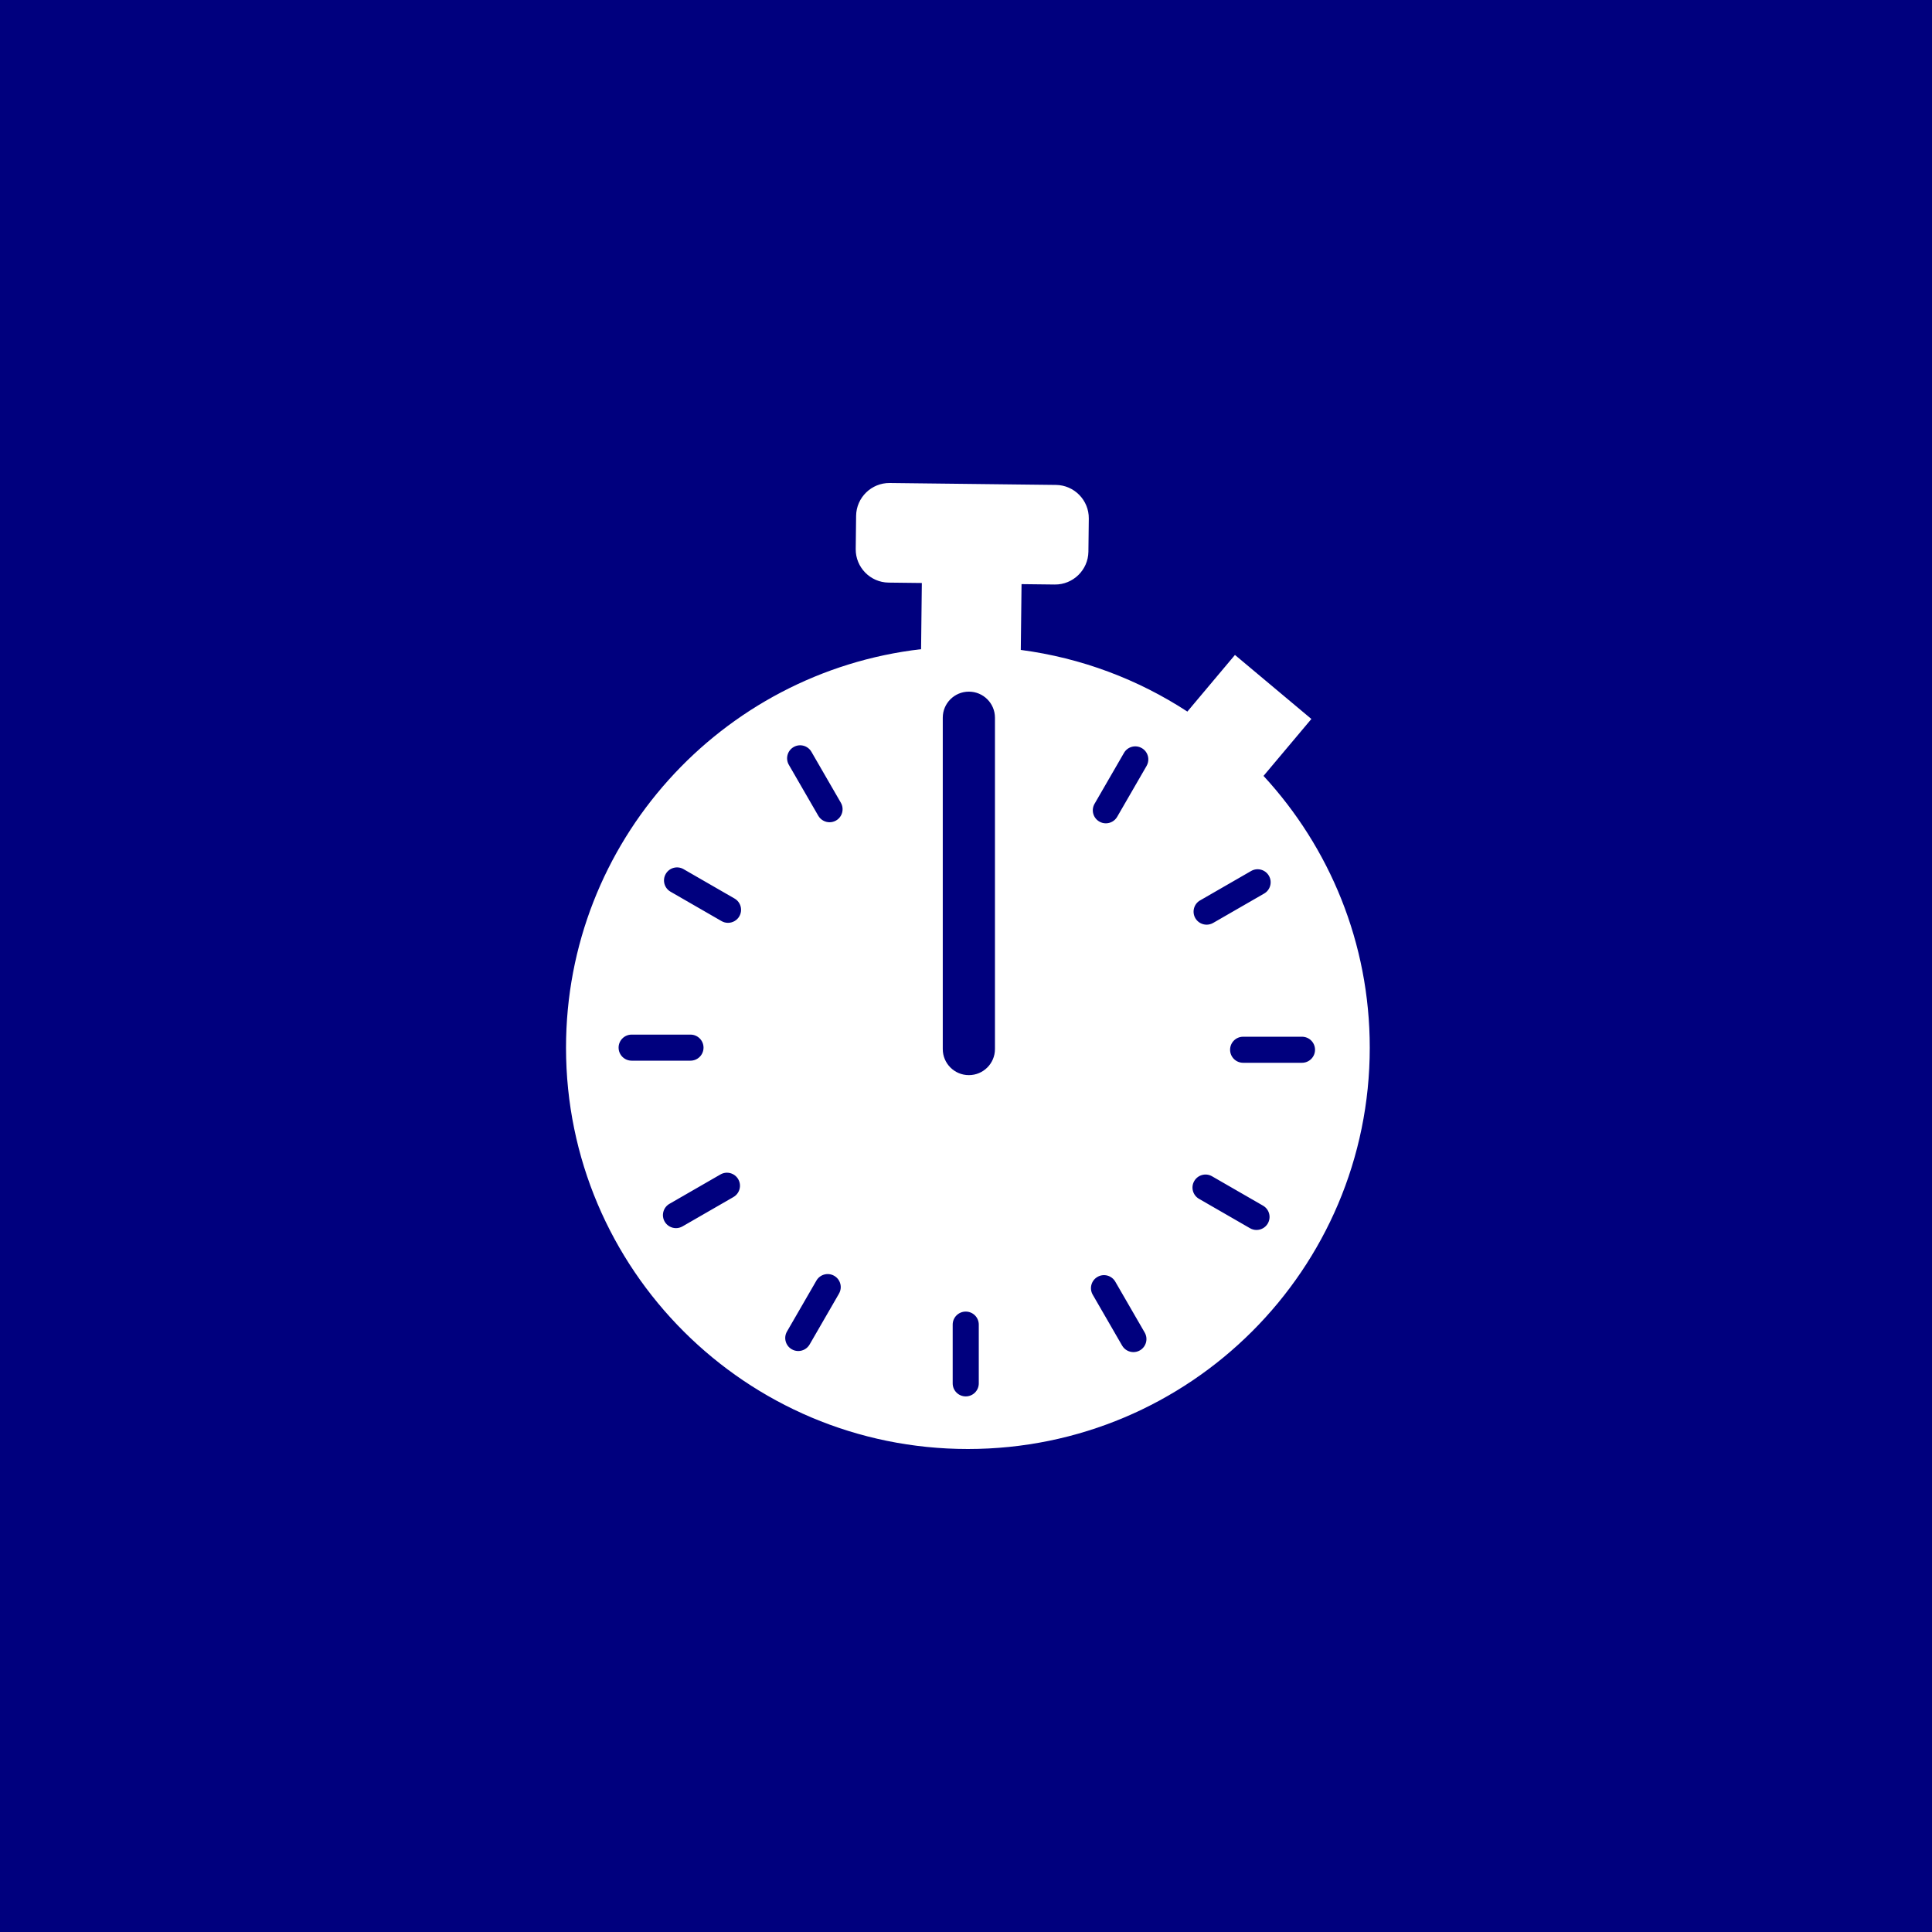 <svg width="512" height="512" viewBox="0 0 512 512" fill="none" xmlns="http://www.w3.org/2000/svg">
<rect width="512" height="512" fill="#00007E"/>
<path d="M334.839 205.632L347.528 190.535L327.275 173.566L314.664 188.576C301.646 180.083 286.658 174.36 270.52 172.237L270.719 154.801L279.527 154.905C284.376 154.956 288.378 151.046 288.439 146.204L288.542 137.409C288.594 132.567 284.679 128.562 279.83 128.51L235.79 128.001C230.94 127.949 226.938 131.859 226.878 136.701L226.774 145.496C226.722 150.339 230.638 154.344 235.487 154.395L244.295 154.499L244.096 172.038C191.127 178.166 150 223.11 150 277.652C150 336.38 197.679 384 256.5 384C315.321 384 363 336.389 363 277.652C363 249.868 352.325 224.569 334.847 205.623L334.839 205.632ZM163.934 277.635C163.934 275.727 165.481 274.182 167.391 274.182H182.985C184.895 274.182 186.442 275.727 186.442 277.635C186.442 279.542 184.895 281.088 182.985 281.088H167.391C165.481 281.088 163.934 279.542 163.934 277.635ZM194.386 317.219L180.876 325.004C180.331 325.315 179.735 325.47 179.147 325.47C177.954 325.47 176.787 324.849 176.147 323.744C175.197 322.095 175.758 319.981 177.409 319.031L190.92 311.246C192.571 310.288 194.688 310.857 195.639 312.506C196.59 314.155 196.028 316.269 194.377 317.219H194.386ZM195.933 242.833C195.293 243.938 194.126 244.559 192.934 244.559C192.346 244.559 191.749 244.413 191.205 244.093L177.695 236.308C176.044 235.358 175.473 233.243 176.433 231.595C177.383 229.946 179.501 229.377 181.152 230.335L194.662 238.12C196.313 239.07 196.884 241.184 195.924 242.833H195.933ZM222.348 342.819L214.552 356.31C213.912 357.415 212.745 358.037 211.552 358.037C210.965 358.037 210.368 357.89 209.824 357.571C208.173 356.621 207.602 354.506 208.562 352.858L216.358 339.367C217.309 337.718 219.427 337.149 221.078 338.107C222.729 339.056 223.299 341.171 222.34 342.819H222.348ZM221.579 217.439C221.035 217.75 220.438 217.905 219.85 217.905C218.658 217.905 217.491 217.284 216.851 216.179L209.054 202.688C208.103 201.04 208.665 198.925 210.316 197.975C211.967 197.017 214.085 197.587 215.036 199.236L222.832 212.727C223.783 214.375 223.221 216.49 221.57 217.439H221.579ZM259.387 366.608C259.387 368.515 257.84 370.06 255.93 370.06C254.019 370.06 252.472 368.515 252.472 366.608V351.037C252.472 349.129 254.019 347.584 255.93 347.584C257.84 347.584 259.387 349.129 259.387 351.037V366.608ZM263.674 278.015C263.674 281.83 260.58 284.92 256.759 284.92C252.939 284.92 249.844 281.83 249.844 278.015V190.199C249.844 186.383 252.939 183.293 256.759 183.293C260.58 183.293 263.674 186.383 263.674 190.199V278.015ZM302.105 357.855C301.56 358.166 300.964 358.322 300.376 358.322C299.183 358.322 298.016 357.7 297.376 356.595L289.58 343.104C288.629 341.456 289.191 339.341 290.842 338.392C292.493 337.433 294.61 338.003 295.561 339.652L303.358 353.143C304.309 354.791 303.747 356.906 302.096 357.855H302.105ZM303.859 202.973L296.063 216.464C295.423 217.569 294.256 218.19 293.063 218.19C292.475 218.19 291.879 218.044 291.334 217.724C289.683 216.775 289.113 214.66 290.072 213.011L297.869 199.521C298.82 197.872 300.938 197.302 302.589 198.26C304.24 199.21 304.81 201.324 303.851 202.973H303.859ZM318.044 238.612L331.554 230.827C333.205 229.869 335.323 230.438 336.273 232.087C337.224 233.735 336.662 235.85 335.011 236.8L321.501 244.585C320.957 244.896 320.36 245.051 319.772 245.051C318.58 245.051 317.413 244.43 316.773 243.325C315.822 241.676 316.384 239.562 318.035 238.612H318.044ZM335.988 324.227C335.349 325.332 334.182 325.954 332.989 325.954C332.401 325.954 331.805 325.807 331.26 325.488L317.75 317.702C316.099 316.753 315.528 314.638 316.488 312.989C317.439 311.341 319.556 310.771 321.207 311.729L334.718 319.515C336.369 320.464 336.939 322.579 335.98 324.227H335.988ZM345.038 281.649H329.445C327.535 281.649 325.987 280.104 325.987 278.196C325.987 276.288 327.535 274.743 329.445 274.743H345.038C346.949 274.743 348.496 276.288 348.496 278.196C348.496 280.104 346.949 281.649 345.038 281.649Z" fill="white"/>
</svg>
